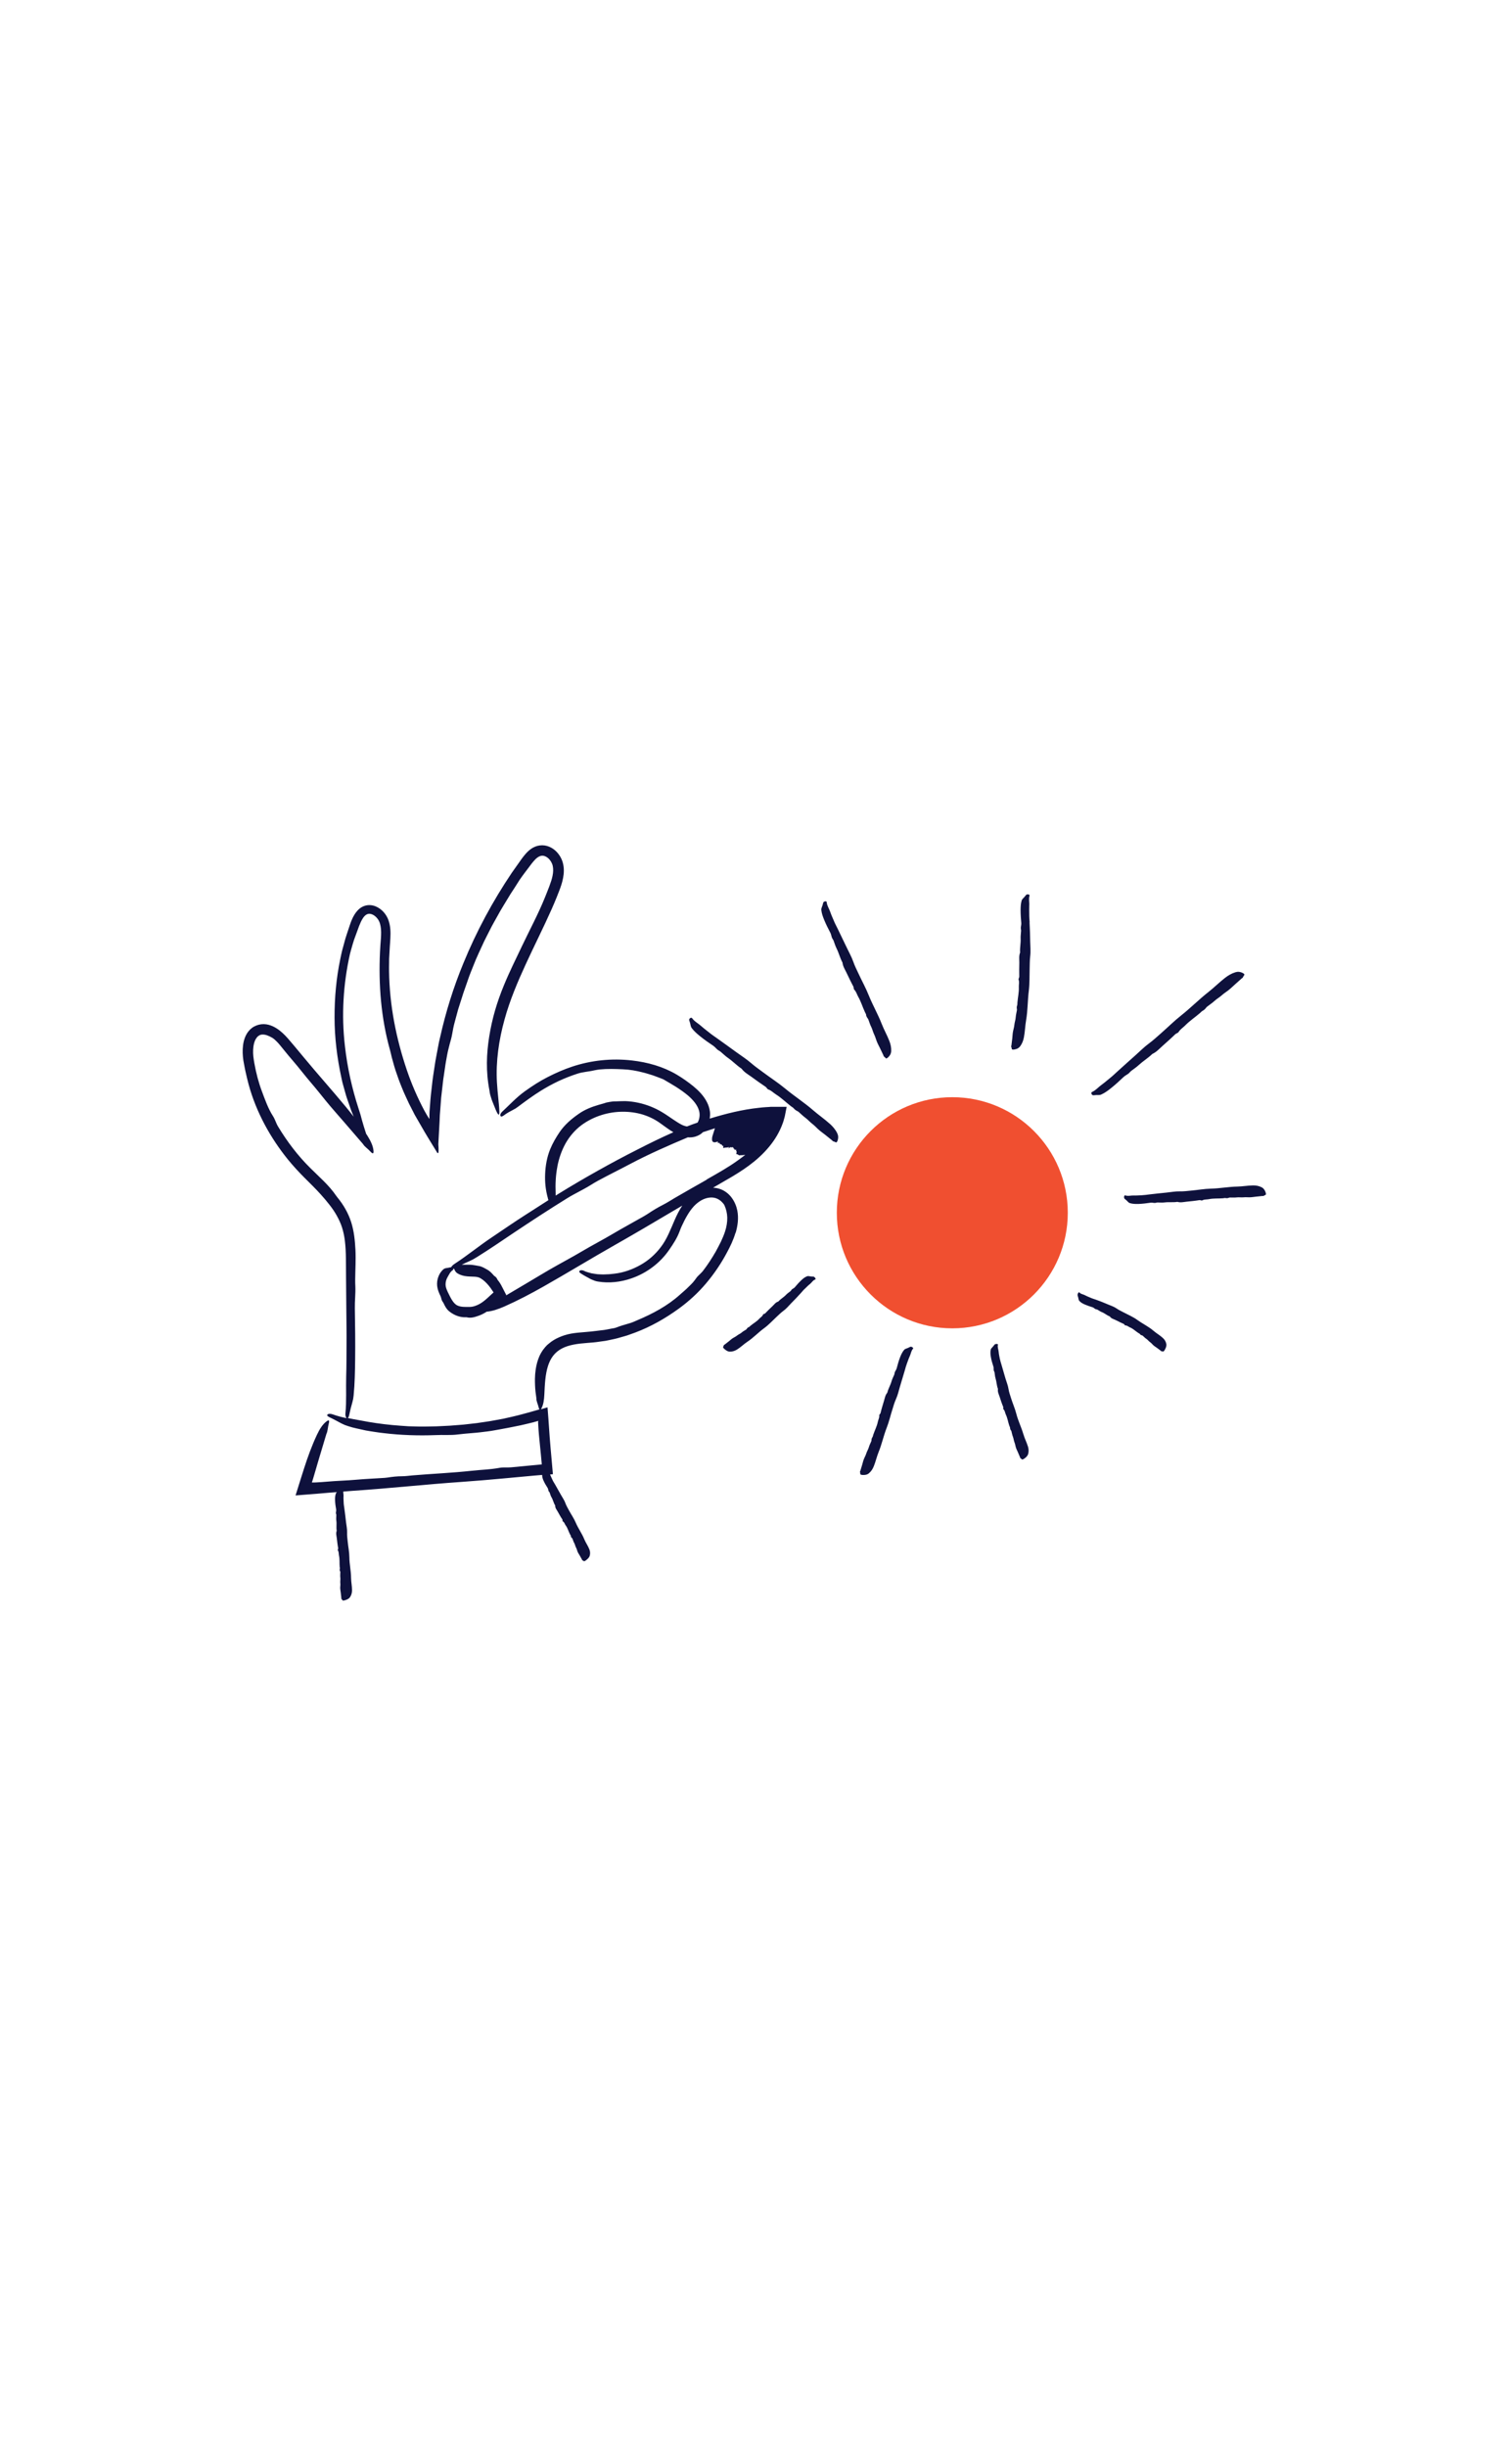 <?xml version="1.0" encoding="UTF-8"?>
<svg preserveAspectRatio="xMidYMid slice" xmlns="http://www.w3.org/2000/svg" width="162px" height="262px" viewBox="0 0 162 267" fill="none">
  <rect width="162" height="267" fill="white"></rect>
  <path d="M89.659 132.344C89.659 125.508 95.201 119.971 102.032 119.971C108.863 119.971 114.406 125.513 114.406 132.344C114.406 139.175 108.863 144.718 102.032 144.718C95.201 144.718 89.659 139.175 89.659 132.344Z" fill="#F04F30"></path>
  <path d="M87.103 139.181C86.974 139.181 86.828 139.159 86.677 139.132C86.602 139.116 86.542 139.121 86.489 139.138C86.235 139.229 86.046 139.391 85.863 139.558C85.604 139.801 85.372 140.065 85.146 140.335C85.049 140.453 84.871 140.48 84.79 140.615C84.763 140.658 84.736 140.701 84.698 140.734C84.542 140.868 84.364 140.971 84.224 141.122C83.981 141.391 83.647 141.558 83.41 141.828C83.404 141.839 83.394 141.844 83.383 141.85C83.108 141.93 82.957 142.157 82.768 142.34C82.499 142.599 82.224 142.852 81.97 143.127C81.911 143.187 81.787 143.16 81.755 143.246C81.679 143.456 81.49 143.532 81.361 143.677C81.086 143.99 80.714 144.184 80.401 144.448C80.342 144.497 80.299 144.562 80.229 144.588C80.126 144.621 80.056 144.691 80.002 144.788C79.981 144.826 79.943 144.847 79.911 144.869C79.765 144.966 79.603 145.041 79.474 145.16C79.323 145.3 79.118 145.365 78.962 145.494C78.838 145.597 78.692 145.667 78.552 145.748C78.385 145.845 78.239 145.99 78.088 146.109C77.938 146.227 77.792 146.341 77.619 146.475C77.538 146.459 77.549 146.61 77.49 146.675C77.436 146.729 77.49 146.821 77.625 146.939C77.862 147.149 78.045 147.214 78.207 147.214C78.504 147.214 78.752 147.122 78.967 146.988C79.361 146.745 79.69 146.411 80.073 146.157C80.719 145.731 81.253 145.149 81.879 144.696C82.353 144.351 82.752 143.909 83.178 143.516C83.426 143.289 83.658 143.046 83.927 142.852C84.246 142.626 84.494 142.319 84.763 142.038C85.119 141.677 85.475 141.31 85.814 140.933C85.96 140.766 86.1 140.593 86.267 140.448C86.435 140.291 86.585 140.124 86.769 139.984C86.974 139.828 87.087 139.574 87.356 139.483C87.405 139.467 87.4 139.391 87.313 139.283C87.238 139.192 87.162 139.175 87.114 139.175L87.103 139.181ZM97.714 146.718C97.606 146.664 97.53 146.691 97.482 146.718C97.358 146.788 97.207 146.848 97.056 146.901C96.98 146.928 96.921 146.966 96.878 147.015C96.673 147.252 96.554 147.527 96.441 147.802C96.29 148.195 96.177 148.605 96.069 149.015C96.021 149.193 95.87 149.328 95.848 149.511C95.843 149.57 95.832 149.63 95.81 149.683C95.719 149.91 95.595 150.126 95.53 150.363C95.417 150.783 95.18 151.155 95.077 151.576C95.077 151.592 95.072 151.603 95.061 151.619C94.845 151.872 94.802 152.196 94.71 152.492C94.581 152.924 94.446 153.35 94.344 153.786C94.322 153.883 94.193 153.943 94.204 154.045C94.231 154.299 94.096 154.498 94.053 154.725C93.956 155.21 93.719 155.646 93.562 156.116C93.535 156.202 93.53 156.293 93.476 156.369C93.4 156.471 93.373 156.59 93.373 156.719C93.373 156.773 93.347 156.816 93.33 156.86C93.249 157.054 93.147 157.237 93.093 157.442C93.028 157.679 92.883 157.884 92.813 158.121C92.759 158.304 92.662 158.472 92.586 158.65C92.489 158.865 92.446 159.097 92.376 159.323C92.311 159.539 92.247 159.755 92.171 160.003C92.09 160.046 92.187 160.181 92.171 160.278C92.155 160.369 92.252 160.407 92.435 160.418C92.759 160.434 92.953 160.359 93.088 160.245C93.347 160.03 93.503 159.771 93.616 159.496C93.821 158.995 93.934 158.461 94.139 157.959C94.484 157.118 94.667 156.213 95.002 155.366C95.255 154.725 95.406 154.045 95.616 153.393C95.735 153.015 95.837 152.638 96.004 152.277C96.193 151.862 96.29 151.403 96.42 150.967C96.592 150.39 96.77 149.818 96.937 149.241C97.007 148.988 97.072 148.735 97.169 148.487C97.266 148.239 97.342 147.98 97.46 147.732C97.595 147.457 97.611 147.139 97.827 146.896C97.865 146.853 97.832 146.777 97.708 146.718H97.714ZM109.65 156.067C109.44 155.318 109.079 154.617 108.89 153.862C108.745 153.29 108.497 152.751 108.324 152.185C108.222 151.862 108.108 151.544 108.055 151.209C107.995 150.821 107.839 150.454 107.726 150.077C107.58 149.581 107.435 149.085 107.294 148.589C107.23 148.373 107.16 148.158 107.116 147.937C107.079 147.71 107.019 147.484 107.003 147.252C106.987 146.993 106.847 146.745 106.922 146.47C106.933 146.416 106.868 146.378 106.734 146.389C106.615 146.4 106.561 146.449 106.534 146.492C106.459 146.599 106.356 146.713 106.254 146.821C106.2 146.874 106.168 146.928 106.157 146.982C106.087 147.257 106.119 147.511 106.162 147.769C106.221 148.131 106.329 148.487 106.442 148.837C106.491 148.988 106.432 149.16 106.507 149.306C106.529 149.355 106.556 149.403 106.561 149.452C106.593 149.662 106.604 149.878 106.669 150.082C106.782 150.444 106.782 150.826 106.917 151.182C106.917 151.193 106.928 151.209 106.922 151.22C106.874 151.511 107.009 151.765 107.095 152.023C107.219 152.395 107.332 152.767 107.488 153.129C107.521 153.21 107.451 153.317 107.515 153.382C107.677 153.544 107.677 153.754 107.763 153.937C107.952 154.326 108.006 154.757 108.146 155.161C108.173 155.231 108.222 155.301 108.222 155.377C108.222 155.49 108.265 155.582 108.335 155.668C108.367 155.7 108.367 155.749 108.378 155.787C108.427 155.965 108.454 156.148 108.524 156.315C108.604 156.515 108.615 156.73 108.696 156.93C108.761 157.086 108.782 157.253 108.826 157.41C108.879 157.609 108.977 157.787 109.057 157.976C109.138 158.159 109.214 158.337 109.3 158.542C109.262 158.617 109.419 158.65 109.462 158.725C109.499 158.795 109.602 158.763 109.753 158.66C110.017 158.477 110.12 158.31 110.163 158.159C110.238 157.868 110.211 157.609 110.136 157.366C110.001 156.924 109.78 156.515 109.656 156.067H109.65ZM124.601 145.758C124.294 145.467 123.916 145.262 123.598 144.987C123.065 144.524 122.407 144.222 121.841 143.807C121.409 143.494 120.908 143.284 120.439 143.036C120.169 142.89 119.894 142.772 119.641 142.594C119.35 142.389 119.005 142.286 118.681 142.146C118.255 141.963 117.829 141.79 117.393 141.639C117.204 141.575 117.01 141.521 116.827 141.434C116.638 141.348 116.444 141.283 116.266 141.181C116.061 141.062 115.808 141.068 115.64 140.868C115.608 140.831 115.549 140.868 115.489 140.992C115.441 141.1 115.452 141.17 115.463 141.213C115.506 141.332 115.538 141.472 115.565 141.612C115.576 141.688 115.603 141.736 115.635 141.774C115.797 141.957 115.996 142.06 116.196 142.151C116.482 142.275 116.778 142.378 117.085 142.47C117.215 142.513 117.296 142.658 117.436 142.674C117.479 142.68 117.527 142.691 117.565 142.707C117.727 142.793 117.867 142.912 118.04 142.976C118.347 143.09 118.584 143.321 118.886 143.435C118.897 143.435 118.908 143.445 118.913 143.451C119.059 143.667 119.296 143.72 119.506 143.817C119.803 143.963 120.099 144.119 120.412 144.254C120.482 144.281 120.487 144.405 120.574 144.405C120.779 144.405 120.892 144.545 121.054 144.61C121.404 144.75 121.663 145.02 121.97 145.219C122.024 145.257 122.099 145.273 122.137 145.332C122.191 145.413 122.272 145.456 122.369 145.473C122.407 145.478 122.434 145.51 122.461 145.532C122.579 145.634 122.682 145.753 122.817 145.839C122.973 145.936 123.075 146.098 123.226 146.201C123.345 146.281 123.437 146.395 123.539 146.497C123.663 146.621 123.819 146.707 123.96 146.81C124.1 146.907 124.229 147.015 124.385 147.128C124.385 147.209 124.526 147.155 124.59 147.193C124.65 147.225 124.725 147.155 124.811 146.998C124.968 146.724 124.989 146.535 124.962 146.389C124.908 146.114 124.774 145.915 124.601 145.758ZM135.6 130.145C135.487 129.843 135.336 129.692 135.169 129.611C134.861 129.46 134.549 129.411 134.241 129.417C133.68 129.428 133.125 129.53 132.57 129.541C131.632 129.557 130.699 129.74 129.755 129.762C129.044 129.778 128.337 129.907 127.626 129.972C127.221 130.01 126.817 130.064 126.407 130.053C125.933 130.042 125.464 130.134 124.995 130.182C124.375 130.247 123.76 130.306 123.145 130.382C122.876 130.414 122.606 130.457 122.337 130.468C122.056 130.479 121.781 130.506 121.501 130.495C121.188 130.479 120.876 130.592 120.558 130.484C120.498 130.463 120.444 130.527 120.433 130.662C120.428 130.781 120.482 130.84 120.525 130.872C120.644 130.959 120.757 131.072 120.87 131.191C120.93 131.25 120.983 131.288 121.048 131.309C121.355 131.406 121.668 131.406 121.975 131.401C122.412 131.385 122.849 131.331 123.28 131.266C123.469 131.239 123.658 131.325 123.841 131.277C123.9 131.261 123.96 131.244 124.019 131.244C124.272 131.244 124.526 131.271 124.779 131.239C125.227 131.18 125.674 131.25 126.122 131.18C126.138 131.18 126.154 131.18 126.165 131.18C126.494 131.277 126.817 131.191 127.135 131.158C127.593 131.11 128.057 131.067 128.515 130.991C128.618 130.975 128.726 131.067 128.817 131.018C129.049 130.894 129.292 130.937 129.524 130.889C130.025 130.786 130.537 130.835 131.044 130.792C131.136 130.786 131.227 130.748 131.319 130.77C131.448 130.797 131.567 130.781 131.691 130.727C131.74 130.705 131.793 130.711 131.842 130.711C132.058 130.711 132.279 130.727 132.494 130.7C132.748 130.668 133.001 130.716 133.255 130.689C133.454 130.668 133.648 130.689 133.848 130.689C134.09 130.689 134.333 130.646 134.575 130.619C134.807 130.592 135.039 130.571 135.303 130.544C135.379 130.597 135.465 130.463 135.567 130.441C135.659 130.42 135.659 130.317 135.594 130.145H135.6ZM117.172 119.766C117.35 119.739 117.544 119.734 117.732 119.739C117.829 119.739 117.916 119.723 117.991 119.685C118.385 119.507 118.724 119.254 119.053 118.99C119.522 118.617 119.959 118.208 120.396 117.798C120.584 117.62 120.843 117.534 121.016 117.34C121.07 117.275 121.129 117.216 121.194 117.162C121.469 116.952 121.76 116.763 122.013 116.526C122.466 116.11 122.994 115.792 123.437 115.366C123.453 115.35 123.469 115.339 123.485 115.329C123.9 115.14 124.202 114.8 124.531 114.504C125 114.083 125.48 113.663 125.933 113.221C126.035 113.124 126.202 113.113 126.278 112.989C126.456 112.698 126.747 112.53 126.973 112.299C127.464 111.797 128.046 111.414 128.569 110.962C128.666 110.881 128.742 110.778 128.855 110.719C129.011 110.638 129.135 110.519 129.238 110.374C129.281 110.315 129.34 110.277 129.394 110.234C129.626 110.05 129.879 109.889 130.095 109.689C130.349 109.452 130.656 109.285 130.915 109.053C131.114 108.87 131.346 108.724 131.562 108.562C131.826 108.363 132.063 108.126 132.311 107.905C132.548 107.689 132.791 107.479 133.06 107.236C133.174 107.22 133.19 107.031 133.287 106.934C133.373 106.842 133.314 106.756 133.141 106.67C132.839 106.519 132.591 106.524 132.365 106.594C131.939 106.724 131.578 106.945 131.243 107.204C130.64 107.673 130.1 108.217 129.497 108.692C128.483 109.484 127.577 110.406 126.569 111.204C125.803 111.808 125.113 112.498 124.38 113.14C123.96 113.506 123.555 113.884 123.108 114.213C122.585 114.595 122.132 115.059 121.647 115.49C121.016 116.057 120.38 116.617 119.754 117.189C119.479 117.437 119.215 117.696 118.924 117.927C118.627 118.165 118.342 118.418 118.034 118.639C117.684 118.887 117.409 119.238 116.999 119.415C116.924 119.448 116.897 119.545 116.972 119.663C117.037 119.766 117.128 119.771 117.193 119.76L117.172 119.766ZM110.319 101.251C110.297 100.955 110.27 100.653 110.276 100.356C110.276 100.049 110.26 99.742 110.276 99.434C110.303 99.089 110.195 98.744 110.308 98.394C110.33 98.329 110.27 98.264 110.13 98.254C110.012 98.243 109.947 98.302 109.915 98.345C109.823 98.475 109.71 98.593 109.586 98.717C109.526 98.777 109.483 98.841 109.467 98.906C109.365 99.24 109.354 99.58 109.349 99.914C109.349 100.389 109.381 100.869 109.424 101.343C109.44 101.548 109.343 101.753 109.381 101.958C109.392 102.022 109.402 102.092 109.402 102.157C109.392 102.432 109.338 102.707 109.354 102.982C109.381 103.473 109.262 103.953 109.295 104.443C109.295 104.459 109.295 104.476 109.295 104.492C109.16 104.837 109.214 105.198 109.214 105.548C109.208 106.055 109.192 106.557 109.208 107.069C109.208 107.182 109.101 107.285 109.138 107.392C109.23 107.662 109.149 107.915 109.16 108.18C109.187 108.74 109.052 109.285 109.009 109.84C108.998 109.943 109.014 110.045 108.982 110.137C108.928 110.271 108.928 110.406 108.955 110.546C108.966 110.6 108.955 110.66 108.944 110.714C108.906 110.945 108.842 111.177 108.826 111.414C108.809 111.695 108.707 111.954 108.68 112.234C108.658 112.45 108.599 112.66 108.551 112.87C108.491 113.129 108.486 113.399 108.459 113.663C108.427 113.916 108.4 114.169 108.362 114.461C108.286 114.531 108.405 114.655 108.4 114.768C108.4 114.87 108.502 114.897 108.68 114.865C109.003 114.811 109.181 114.682 109.3 114.525C109.521 114.229 109.64 113.9 109.704 113.56C109.823 112.951 109.834 112.326 109.942 111.711C110.12 110.681 110.098 109.63 110.227 108.595C110.324 107.813 110.297 107.015 110.319 106.228C110.335 105.78 110.324 105.327 110.378 104.88C110.443 104.357 110.389 103.834 110.378 103.306C110.368 102.621 110.346 101.936 110.308 101.251H110.319ZM92.791 111.156C92.818 111.307 92.888 111.436 92.985 111.555C93.023 111.603 93.039 111.662 93.061 111.716C93.152 111.954 93.222 112.207 93.341 112.433C93.476 112.703 93.535 113.005 93.67 113.274C93.772 113.485 93.837 113.717 93.918 113.938C94.015 114.207 94.161 114.461 94.285 114.719C94.403 114.967 94.522 115.221 94.662 115.507C94.64 115.609 94.808 115.663 94.872 115.765C94.926 115.862 95.029 115.825 95.163 115.695C95.401 115.463 95.476 115.248 95.487 115.038C95.503 114.644 95.417 114.283 95.282 113.938C95.039 113.318 94.71 112.741 94.468 112.121C94.064 111.08 93.497 110.104 93.082 109.069C92.77 108.282 92.354 107.543 91.999 106.772C91.794 106.336 91.573 105.904 91.416 105.446C91.228 104.918 90.947 104.427 90.705 103.915C90.386 103.252 90.068 102.583 89.745 101.925C89.605 101.64 89.448 101.354 89.33 101.057C89.206 100.75 89.06 100.453 88.958 100.141C88.839 99.785 88.607 99.478 88.575 99.089C88.57 99.014 88.489 98.976 88.354 99.014C88.241 99.046 88.203 99.127 88.192 99.186C88.16 99.348 88.1 99.51 88.036 99.677C88.004 99.763 87.993 99.839 87.998 99.914C88.036 100.292 88.16 100.637 88.3 100.976C88.494 101.456 88.731 101.92 88.974 102.384C89.076 102.583 89.076 102.826 89.2 103.014C89.238 103.074 89.281 103.138 89.308 103.203C89.416 103.483 89.497 103.775 89.632 104.044C89.874 104.519 89.993 105.042 90.246 105.516C90.257 105.532 90.263 105.548 90.268 105.565C90.311 105.964 90.527 106.292 90.694 106.638C90.936 107.134 91.163 107.63 91.427 108.115C91.486 108.223 91.443 108.374 91.529 108.46C91.745 108.676 91.805 108.956 91.945 109.204C92.247 109.732 92.419 110.315 92.672 110.864C92.716 110.962 92.786 111.053 92.807 111.161L92.791 111.156ZM88.915 122.828C88.349 122.316 87.718 121.885 87.146 121.389C86.181 120.548 85.103 119.858 84.116 119.038C83.372 118.423 82.558 117.9 81.787 117.324C81.345 116.995 80.892 116.682 80.477 116.321C79.997 115.9 79.447 115.555 78.93 115.178C78.25 114.687 77.571 114.191 76.886 113.706C76.59 113.496 76.282 113.291 75.997 113.059C75.705 112.822 75.398 112.601 75.118 112.347C74.805 112.061 74.406 111.873 74.153 111.511C74.104 111.447 74.007 111.441 73.905 111.538C73.818 111.619 73.829 111.711 73.856 111.776C73.921 111.943 73.964 112.131 74.002 112.315C74.023 112.412 74.056 112.487 74.104 112.557C74.358 112.902 74.676 113.172 74.999 113.436C75.457 113.808 75.943 114.148 76.439 114.477C76.649 114.622 76.789 114.854 77.016 114.978C77.086 115.016 77.161 115.059 77.22 115.113C77.485 115.334 77.727 115.577 78.008 115.771C78.504 116.116 78.924 116.563 79.426 116.898C79.442 116.908 79.458 116.919 79.474 116.941C79.744 117.302 80.137 117.523 80.493 117.776C81 118.143 81.507 118.515 82.03 118.86C82.148 118.936 82.191 119.103 82.326 119.146C82.65 119.259 82.865 119.502 83.14 119.674C83.723 120.041 84.213 120.526 84.758 120.947C84.855 121.022 84.973 121.076 85.049 121.173C85.162 121.308 85.297 121.4 85.459 121.475C85.523 121.502 85.572 121.556 85.626 121.599C85.847 121.788 86.052 122.003 86.289 122.171C86.564 122.375 86.785 122.64 87.055 122.844C87.27 123.006 87.448 123.2 87.642 123.384C87.879 123.605 88.154 123.793 88.408 123.993C88.65 124.192 88.898 124.386 89.179 124.613C89.211 124.721 89.394 124.705 89.508 124.785C89.61 124.855 89.686 124.785 89.745 124.602C89.847 124.279 89.804 124.036 89.702 123.826C89.508 123.427 89.227 123.109 88.915 122.823V122.828ZM75.711 128.807C74.562 129.46 73.414 130.107 72.276 130.77C71.867 131.013 71.462 131.277 71.047 131.487C70.46 131.784 69.915 132.118 69.376 132.479C69.16 132.625 68.923 132.749 68.691 132.883C67.715 133.439 66.723 133.973 65.758 134.544C64.626 135.218 63.461 135.816 62.334 136.485C61.45 137.008 60.544 137.493 59.65 137.995C58.55 138.609 57.477 139.267 56.393 139.909C55.676 140.335 54.953 140.76 54.188 141.213C54.209 141.197 54.226 141.176 54.247 141.159L53.8 140.291L53.713 140.124L53.638 139.989C53.584 139.898 53.53 139.812 53.465 139.72C53.406 139.634 53.314 139.558 53.277 139.456C53.217 139.31 53.109 139.202 52.975 139.116C52.921 139.084 52.883 139.03 52.84 138.981C52.662 138.782 52.468 138.577 52.22 138.442C51.934 138.286 51.638 138.092 51.309 138.043C51.055 138 50.824 137.951 50.597 137.925C50.328 137.892 50.063 137.914 49.794 137.908C49.686 137.908 49.573 137.908 49.465 137.908C49.745 137.774 50.026 137.639 50.306 137.52C50.57 137.402 50.824 137.267 51.093 137.094C52.436 136.259 53.751 135.358 55.067 134.474C56.943 133.223 58.83 131.988 60.749 130.802C61.164 130.544 61.59 130.317 62.016 130.091C62.442 129.864 62.868 129.638 63.283 129.379C63.547 129.217 63.812 129.05 64.087 128.905C65.235 128.284 66.41 127.708 67.559 127.098C69.559 126.042 71.629 125.141 73.694 124.268C73.905 124.284 74.12 124.279 74.336 124.23C74.438 124.209 74.535 124.187 74.627 124.144C74.724 124.106 74.816 124.074 74.907 124.02C75.064 123.939 75.199 123.831 75.323 123.712C75.684 123.594 76.045 123.481 76.401 123.362C76.471 123.34 76.536 123.319 76.6 123.297C76.541 123.497 76.471 123.712 76.395 123.939C76.336 124.117 76.309 124.23 76.299 124.295C76.261 124.634 76.331 124.715 76.417 124.764C76.536 124.839 76.703 124.791 76.881 124.726C76.956 124.699 76.881 124.974 76.983 124.888C77.016 124.861 77.048 124.834 77.064 124.845C77.118 124.899 77.123 125.033 77.215 125.012C77.377 124.974 77.344 125.254 77.512 125.184C77.517 125.184 77.522 125.184 77.517 125.195C77.404 125.519 77.576 125.378 77.673 125.373C77.808 125.362 77.927 125.373 78.11 125.308C78.153 125.298 77.975 125.529 78.083 125.438C78.342 125.222 78.272 125.378 78.385 125.341C78.628 125.265 78.558 125.486 78.671 125.529C78.692 125.54 78.773 125.502 78.725 125.562C78.66 125.643 78.709 125.637 78.832 125.583C78.881 125.562 78.87 125.583 78.876 125.594C78.881 125.643 78.832 125.729 78.903 125.734C78.989 125.75 78.849 125.874 78.913 125.891C78.962 125.907 78.897 125.977 78.876 126.015C78.849 126.063 78.967 126.063 79.021 126.09C79.075 126.117 79.124 126.144 79.178 126.182C79.01 126.225 79.399 126.171 79.453 126.182C79.485 126.187 79.625 126.176 79.852 126.144C79.587 126.349 79.323 126.543 79.054 126.737C78.013 127.492 76.859 128.128 75.716 128.781L75.711 128.807ZM52.856 140.901C52.856 140.901 52.824 140.922 52.808 140.938L52.797 140.949L52.77 140.976L52.662 141.073L52.247 141.456C51.972 141.704 51.702 141.93 51.4 142.098C51.066 142.286 50.683 142.426 50.29 142.426C49.842 142.426 49.368 142.448 49.007 142.27C48.548 142.06 48.263 141.413 47.971 140.82C47.853 140.566 47.745 140.308 47.74 140.043C47.74 139.779 47.794 139.504 47.939 139.262C48.101 138.992 48.219 138.669 48.527 138.474C48.559 138.453 48.57 138.415 48.554 138.367C48.586 138.35 48.618 138.34 48.651 138.324C48.742 138.598 48.877 138.755 49.039 138.846C49.357 139.035 49.691 139.116 50.026 139.148C50.177 139.165 50.333 139.17 50.478 139.175C50.624 139.175 50.759 139.186 50.883 139.192C51.131 139.208 51.325 139.256 51.514 139.375C51.81 139.553 52.096 139.817 52.371 140.151C52.506 140.318 52.641 140.496 52.759 140.69L52.802 140.755L52.818 140.777L52.845 140.814C52.845 140.814 52.878 140.858 52.883 140.879L52.851 140.901H52.856ZM59.72 127.373C59.887 126.516 60.172 125.68 60.598 124.915C61.03 124.155 61.607 123.481 62.302 122.963C63.472 122.1 64.933 121.599 66.421 121.534C67.165 121.502 67.92 121.577 68.642 121.766C69.365 121.96 70.05 122.273 70.659 122.699C71.117 123.012 71.592 123.4 72.147 123.723C70.842 124.3 69.564 124.926 68.303 125.573C66.863 126.3 65.44 127.061 64.038 127.848C62.631 128.635 61.24 129.449 59.87 130.296C59.757 130.366 59.65 130.436 59.536 130.506C59.536 130.43 59.536 130.36 59.536 130.269C59.493 129.293 59.536 128.322 59.725 127.373H59.72ZM78.816 134.506C79.037 133.752 79.161 132.932 78.994 132.091C78.897 131.616 78.703 131.153 78.407 130.748C78.115 130.344 77.695 130.004 77.21 129.821C76.951 129.724 76.671 129.676 76.401 129.659C77.091 129.26 77.781 128.856 78.471 128.457C79.275 127.977 80.073 127.454 80.817 126.845C81.561 126.236 82.251 125.535 82.822 124.737C83.108 124.338 83.361 123.912 83.572 123.464C83.68 123.238 83.776 123.012 83.857 122.78L83.927 122.586L84.008 122.305L84.084 122.025L84.138 121.75L84.246 121.2L84.273 121.065C84.273 121.065 84.283 121.017 84.283 121.001H84.213H83.927H82.801C82.757 121.001 82.704 121.001 82.671 121.001H82.585L82.407 121.017L82.051 121.038C81.814 121.049 81.582 121.076 81.345 121.103C79.533 121.292 77.77 121.734 76.045 122.262C76.077 122.02 76.094 121.777 76.067 121.54C76.023 121.162 75.905 120.823 75.749 120.51C75.387 119.793 74.837 119.254 74.277 118.79C73.711 118.332 73.118 117.917 72.492 117.545C71.036 116.687 69.376 116.229 67.721 116.04C65.553 115.787 63.337 116.019 61.288 116.704C60.394 117 59.531 117.383 58.695 117.809C57.833 118.245 57.018 118.774 56.231 119.34C55.342 119.976 54.598 120.79 53.794 121.534C53.643 121.674 53.557 121.869 53.633 121.993C53.697 122.1 53.859 122.009 53.978 121.923C54.296 121.68 54.641 121.497 54.975 121.324C55.153 121.238 55.309 121.141 55.471 121.017C56.285 120.407 57.099 119.809 57.956 119.275C58.566 118.898 59.197 118.553 59.849 118.245C60.501 117.944 61.17 117.679 61.855 117.458C62.448 117.259 63.068 117.243 63.666 117.097C63.86 117.059 64.054 117.022 64.254 117C65.079 116.919 65.914 116.946 66.739 116.984C67.473 117.011 68.195 117.14 68.901 117.324C69.257 117.41 69.602 117.528 69.947 117.631C70.287 117.76 70.632 117.873 70.966 118.014C71.015 118.03 71.058 118.051 71.101 118.073C71.333 118.202 71.549 118.348 71.78 118.472L72.449 118.876C72.665 119.027 72.891 119.157 73.096 119.313C73.301 119.469 73.522 119.62 73.711 119.787C74.26 120.262 74.713 120.796 74.886 121.378C75.026 121.804 74.961 122.327 74.74 122.688C74.358 122.817 73.98 122.958 73.608 123.103C73.425 123.076 73.231 123.012 73.042 122.92C72.719 122.758 72.4 122.537 72.072 122.321C71.894 122.203 71.716 122.079 71.532 121.955C71.355 121.825 71.144 121.707 70.95 121.583C70.551 121.34 70.131 121.135 69.699 120.963C68.837 120.623 67.915 120.424 66.993 120.391C66.658 120.391 66.324 120.407 65.995 120.418C65.882 120.418 65.763 120.418 65.65 120.429C65.537 120.44 65.424 120.461 65.311 120.478C65.197 120.499 65.09 120.521 64.976 120.542C64.868 120.575 64.761 120.607 64.653 120.645C64.48 120.704 64.297 120.736 64.119 120.796C63.364 121.017 62.62 121.313 61.973 121.777C61.213 122.305 60.501 122.92 59.973 123.686C59.569 124.284 59.202 124.909 58.932 125.578C58.603 126.403 58.447 127.287 58.409 128.166C58.372 129.012 58.442 129.87 58.706 130.802C58.711 130.883 58.738 130.937 58.765 130.991C57.951 131.509 57.137 132.032 56.323 132.555C55.104 133.331 53.918 134.156 52.711 134.965C51.352 135.87 50.085 136.916 48.715 137.806C48.543 137.914 48.403 138.054 48.333 138.178C48.306 138.178 48.279 138.178 48.257 138.183C48.106 138.226 47.939 138.248 47.767 138.275C47.68 138.291 47.61 138.318 47.545 138.367C47.244 138.609 47.012 138.976 46.893 139.434C46.807 139.752 46.807 140.124 46.882 140.432C46.952 140.744 47.071 141.003 47.184 141.235C47.287 141.434 47.276 141.65 47.411 141.844C47.454 141.903 47.497 141.968 47.529 142.033C47.664 142.319 47.826 142.653 48.139 142.906C48.705 143.359 49.357 143.564 49.934 143.532C49.956 143.532 49.972 143.532 49.993 143.532C50.419 143.65 50.856 143.521 51.249 143.381C51.573 143.268 51.875 143.117 52.15 142.933C52.716 142.89 53.352 142.68 54.032 142.383C55.471 141.747 56.889 141.003 58.285 140.211C60.809 138.782 63.283 137.267 65.812 135.833C67.936 134.63 70.034 133.39 72.136 132.145L73.101 131.579C72.772 132.069 72.519 132.587 72.293 133.099C71.834 134.145 71.457 135.186 70.783 136.043C70.212 136.798 69.484 137.445 68.642 137.919C67.785 138.404 66.836 138.749 65.855 138.863C65.58 138.89 65.305 138.933 65.025 138.933C64.885 138.933 64.745 138.954 64.61 138.949L64.195 138.933C64.054 138.933 63.919 138.911 63.779 138.89C63.639 138.868 63.504 138.846 63.37 138.825C63.235 138.787 63.1 138.749 62.971 138.712L62.771 138.647C62.706 138.625 62.642 138.593 62.583 138.561C62.394 138.474 62.184 138.464 62.086 138.577C62 138.674 62.151 138.793 62.286 138.873C62.469 138.987 62.653 139.111 62.841 139.202C62.938 139.256 63.03 139.305 63.127 139.359L63.273 139.44L63.418 139.504C63.618 139.591 63.828 139.677 64.065 139.709C65.251 139.909 66.502 139.768 67.65 139.369C69.284 138.809 70.74 137.72 71.716 136.286C72.147 135.665 72.541 135.051 72.789 134.398C72.87 134.188 72.945 133.983 73.037 133.784C73.225 133.374 73.425 132.975 73.641 132.614C73.748 132.431 73.862 132.258 73.98 132.091C74.099 131.935 74.217 131.784 74.352 131.638C74.589 131.385 74.864 131.169 75.156 131.002C75.452 130.84 75.759 130.743 76.056 130.716C76.654 130.657 77.161 130.916 77.538 131.412C77.566 131.444 77.587 131.482 77.609 131.519C77.797 131.935 77.91 132.393 77.921 132.857C77.932 133.336 77.846 133.849 77.684 134.35C77.566 134.711 77.409 135.078 77.242 135.439C77.053 135.795 76.881 136.162 76.681 136.512C76.272 137.213 75.835 137.898 75.339 138.539C75.231 138.685 75.096 138.809 74.972 138.933C74.848 139.062 74.713 139.17 74.616 139.316C74.498 139.488 74.368 139.65 74.234 139.812C74.093 139.968 73.942 140.113 73.791 140.259C73.641 140.405 73.495 140.556 73.333 140.69C73.171 140.825 73.015 140.965 72.859 141.106C71.522 142.313 69.904 143.17 68.254 143.861C67.958 143.995 67.656 144.125 67.349 144.206C66.917 144.33 66.502 144.448 66.087 144.61C66.006 144.642 65.92 144.669 65.828 144.691C65.737 144.707 65.65 144.723 65.559 144.739C65.181 144.81 64.804 144.896 64.426 144.928C64.044 144.971 63.672 145.025 63.283 145.063C62.378 145.165 61.413 145.155 60.453 145.467C60.081 145.591 59.703 145.748 59.353 145.958C59.18 146.066 59.008 146.179 58.852 146.314L58.614 146.513C58.544 146.589 58.474 146.664 58.404 146.74C58.07 147.122 57.816 147.57 57.66 148.034C57.498 148.497 57.401 148.972 57.358 149.446C57.326 149.673 57.331 149.899 57.315 150.126C57.315 150.352 57.315 150.578 57.326 150.805C57.342 151.263 57.396 151.727 57.471 152.217C57.45 152.498 57.633 152.821 57.714 153.188C57.736 153.29 57.762 153.36 57.795 153.398L57.115 153.592C56.765 153.7 56.409 153.786 56.059 153.883C55.352 154.083 54.635 154.234 53.924 154.396L52.98 154.568L52.506 154.654L52.031 154.725L51.082 154.865L50.128 154.973L49.648 155.026L49.168 155.064L48.209 155.14L47.249 155.188C46.931 155.204 46.607 155.221 46.284 155.221C45.723 155.231 45.162 155.248 44.602 155.226L43.761 155.204L42.92 155.145C41.766 155.064 40.617 154.929 39.48 154.735C38.741 154.59 37.992 154.477 37.253 154.32C37.334 154.293 37.388 154.137 37.415 153.991C37.512 153.517 37.63 153.059 37.76 152.611C37.825 152.385 37.868 152.153 37.889 151.899C38.013 150.627 38.035 149.338 38.051 148.055C38.073 146.233 38.051 144.411 38.019 142.588C38.002 141.801 38.105 141.025 38.073 140.238C38.062 139.984 38.051 139.731 38.056 139.483C38.067 138.426 38.137 137.385 38.083 136.291C38.029 135.331 37.938 134.328 37.625 133.347C37.312 132.366 36.789 131.476 36.164 130.716C36.121 130.662 36.078 130.608 36.04 130.554C35.237 129.368 34.158 128.473 33.231 127.54C31.899 126.22 30.762 124.721 29.791 123.109C29.57 122.747 29.473 122.338 29.252 122.003C28.729 121.189 28.406 120.262 28.066 119.356C27.699 118.386 27.441 117.383 27.257 116.358C27.214 116.105 27.166 115.846 27.144 115.609C27.117 115.366 27.112 115.124 27.122 114.892C27.144 114.423 27.246 113.959 27.462 113.657C27.494 113.598 27.543 113.555 27.581 113.506C27.629 113.469 27.667 113.415 27.726 113.388C27.823 113.312 27.958 113.274 28.077 113.264C28.411 113.242 28.778 113.377 29.177 113.614C29.333 113.706 29.479 113.846 29.619 113.981C29.77 114.126 29.91 114.288 30.045 114.455L30.471 114.978C30.756 115.329 31.042 115.679 31.339 116.019C32.034 116.817 32.665 117.663 33.355 118.461C33.894 119.087 34.401 119.734 34.924 120.375C35.56 121.157 36.245 121.912 36.903 122.677C37.539 123.416 38.175 124.155 38.898 124.99C39.048 125.26 39.404 125.476 39.685 125.788C39.943 126.074 40.041 126.025 40.019 125.729C39.981 125.206 39.717 124.651 39.356 124.079C39.318 124.02 39.275 123.955 39.232 123.896C39.07 123.416 38.93 122.941 38.795 122.478C38.698 122.068 38.579 121.669 38.428 121.227C37.711 119.033 37.205 116.752 36.951 114.45C36.574 111.183 36.773 107.851 37.496 104.637C37.582 104.292 37.684 103.953 37.781 103.613C37.83 103.446 37.884 103.273 37.938 103.106L38.121 102.61L38.482 101.623C38.606 101.311 38.736 101.025 38.887 100.799C39.075 100.507 39.302 100.351 39.528 100.335C39.771 100.319 40.089 100.464 40.326 100.718C40.574 100.976 40.709 101.268 40.779 101.672C40.849 102.06 40.844 102.497 40.812 102.961L40.758 103.678L40.714 104.422C40.547 107.937 40.828 111.495 41.777 114.892C41.809 115.005 41.841 115.124 41.868 115.242C41.933 115.555 42.014 115.862 42.105 116.17C42.192 116.477 42.273 116.79 42.375 117.092C42.58 117.701 42.79 118.305 43.038 118.898C43.27 119.496 43.556 120.073 43.82 120.655C43.965 120.941 44.111 121.227 44.257 121.507L44.364 121.718L44.418 121.825C44.435 121.863 44.451 121.89 44.494 121.96L44.914 122.688L45.513 123.723C45.61 123.89 45.718 124.068 45.826 124.246L46.149 124.775L46.796 125.831C46.796 125.831 46.898 126.058 46.963 125.912C47.028 125.767 46.963 125.006 46.963 125.006L47.098 122.543L47.125 121.901L47.168 121.356L47.217 120.699L47.265 120.041L47.341 119.383L47.492 118.068L47.686 116.763C47.718 116.547 47.745 116.326 47.788 116.11L47.907 115.458C47.977 115.07 48.079 114.692 48.171 114.32C48.279 113.948 48.381 113.587 48.446 113.215C48.484 112.994 48.527 112.768 48.57 112.547C48.613 112.326 48.672 112.105 48.732 111.883C48.845 111.441 48.964 111.005 49.087 110.568L49.503 109.269C49.573 109.053 49.637 108.832 49.713 108.622L49.939 107.98L50.177 107.295C50.257 107.063 50.338 106.837 50.43 106.611L50.974 105.257C51.163 104.81 51.373 104.373 51.573 103.931C51.675 103.71 51.772 103.489 51.88 103.268L52.209 102.615L52.538 101.968C52.646 101.753 52.759 101.537 52.878 101.327L53.589 100.054C53.832 99.634 54.091 99.224 54.339 98.809C54.468 98.604 54.587 98.394 54.716 98.189L55.115 97.58C55.304 97.283 55.493 96.987 55.681 96.69C55.881 96.399 56.086 96.119 56.296 95.844C56.447 95.65 56.587 95.461 56.733 95.267C56.873 95.073 57.013 94.889 57.153 94.728C57.428 94.399 57.714 94.167 58.01 94.124C58.242 94.081 58.523 94.194 58.744 94.393C58.981 94.604 59.159 94.911 59.224 95.213C59.294 95.542 59.277 95.903 59.202 96.27C59.127 96.636 59.002 97.008 58.857 97.391C58.706 97.774 58.56 98.162 58.404 98.54C57.682 100.335 56.76 102.044 55.919 103.807C55.261 105.193 54.576 106.562 53.988 107.996C53.627 108.87 53.304 109.77 53.039 110.687C52.775 111.603 52.565 112.541 52.414 113.49C52.128 115.307 52.037 117.194 52.446 119.275C52.463 119.566 52.57 119.89 52.684 120.235C52.737 120.407 52.824 120.58 52.889 120.758C52.964 120.936 53.029 121.125 53.109 121.308C53.401 121.987 53.508 121.976 53.503 121.497C53.476 120.65 53.309 119.588 53.244 118.391C53.115 116.148 53.444 113.857 54.064 111.63C54.619 109.614 55.444 107.657 56.339 105.716C57.234 103.769 58.215 101.839 59.105 99.839C59.294 99.418 59.471 98.992 59.644 98.566C59.811 98.135 59.989 97.72 60.14 97.246C60.286 96.776 60.41 96.264 60.41 95.704C60.41 95.563 60.404 95.423 60.383 95.283C60.367 95.143 60.34 95.003 60.296 94.846C60.21 94.55 60.081 94.275 59.908 94.032C59.736 93.784 59.526 93.563 59.267 93.385C59.008 93.207 58.701 93.067 58.355 93.019C58.016 92.97 57.644 93.019 57.342 93.143C57.035 93.267 56.781 93.455 56.576 93.649C56.371 93.844 56.204 94.043 56.053 94.237C55.902 94.431 55.778 94.614 55.644 94.803L54.846 95.93C52.791 98.982 51.039 102.227 49.648 105.629C48.586 108.196 47.756 110.859 47.152 113.566L47.033 114.072L46.936 114.585L46.742 115.609C46.672 115.949 46.623 116.294 46.57 116.633L46.413 117.663C46.354 118.003 46.327 118.353 46.284 118.693L46.165 119.728C46.122 120.073 46.111 120.418 46.079 120.763L46.02 121.529L46.009 121.971V122.203L46.004 122.262V122.289C46.004 122.289 46.004 122.321 46.004 122.305L45.944 122.214C45.869 122.09 45.793 121.982 45.707 121.831L45.437 121.351C44.715 119.982 44.095 118.558 43.599 117.092C42.44 113.69 41.733 110.104 41.685 106.487C41.679 106.19 41.685 105.894 41.69 105.602C41.69 105.306 41.69 105.009 41.717 104.718L41.766 103.834C41.782 103.537 41.814 103.241 41.825 102.934C41.857 102.324 41.847 101.667 41.626 101.036C41.518 100.718 41.334 100.41 41.108 100.157C40.882 99.903 40.601 99.693 40.278 99.553C39.954 99.413 39.571 99.359 39.21 99.445C38.849 99.526 38.531 99.736 38.299 99.995C38.067 100.249 37.9 100.534 37.765 100.82C37.63 101.106 37.528 101.397 37.436 101.683C37.253 102.26 37.037 102.826 36.892 103.408L36.655 104.281C36.579 104.573 36.525 104.869 36.461 105.166C36.029 107.225 35.84 109.328 35.846 111.431C35.846 113.593 36.115 115.749 36.574 117.868L36.671 118.316C36.703 118.467 36.752 118.612 36.789 118.758L37.037 119.642C37.113 119.938 37.226 120.224 37.323 120.515L37.625 121.383L37.895 122.057C37.625 121.707 37.345 121.356 37.064 121.017C35.576 119.216 34.018 117.485 32.53 115.685L31.587 114.552C31.263 114.18 30.972 113.808 30.595 113.409C30.223 113.026 29.802 112.649 29.23 112.38C28.945 112.25 28.616 112.153 28.26 112.148C27.904 112.142 27.548 112.234 27.236 112.401C26.918 112.568 26.659 112.838 26.481 113.113C26.303 113.393 26.195 113.69 26.12 113.975C25.985 114.552 25.979 115.102 26.028 115.641C26.039 115.776 26.06 115.911 26.076 116.046C26.098 116.175 26.12 116.294 26.146 116.423C26.195 116.671 26.233 116.919 26.292 117.167C26.395 117.663 26.519 118.148 26.648 118.639C27.457 121.583 28.956 124.306 30.859 126.656C31.409 127.325 31.996 127.966 32.6 128.57C33.204 129.174 33.813 129.762 34.369 130.382C34.692 130.743 35.005 131.104 35.296 131.482C35.587 131.854 35.857 132.242 36.083 132.652C36.31 133.061 36.509 133.482 36.649 133.924C36.789 134.366 36.886 134.83 36.946 135.304C37.102 136.544 37.059 137.844 37.075 139.132L37.108 143.009C37.118 144.136 37.14 145.262 37.129 146.395C37.118 147.554 37.129 148.713 37.091 149.878C37.054 151.188 37.14 152.503 37.011 153.813C36.989 154.04 37.037 154.261 37.156 154.342C36.644 154.234 36.137 154.104 35.646 153.927C35.415 153.846 35.167 153.846 35.075 153.964C34.994 154.067 35.183 154.18 35.339 154.255C35.781 154.46 36.196 154.698 36.611 154.913C36.822 155.021 37.043 155.113 37.296 155.188L37.765 155.328C37.922 155.372 38.083 155.404 38.24 155.442C38.558 155.517 38.876 155.587 39.194 155.652C39.517 155.711 39.836 155.76 40.159 155.808C40.483 155.857 40.806 155.905 41.13 155.938C42.968 156.159 44.828 156.218 46.678 156.148C47.475 156.105 48.268 156.186 49.06 156.078C49.314 156.045 49.573 156.024 49.826 155.997C50.36 155.943 50.894 155.916 51.427 155.851L52.225 155.754C52.489 155.722 52.754 155.679 53.018 155.63C53.476 155.539 53.94 155.474 54.398 155.377C54.856 155.28 55.315 155.204 55.773 155.102C56.226 154.994 56.684 154.897 57.137 154.778L57.477 154.681L57.617 154.644H57.628C57.628 154.644 57.66 154.622 57.687 154.611C57.687 154.611 57.687 154.622 57.687 154.633C57.676 154.66 57.665 154.676 57.655 154.687C57.655 154.692 57.655 154.687 57.655 154.698V154.827L57.671 155.08C57.687 155.42 57.714 155.76 57.741 156.094C57.806 156.768 57.876 157.442 57.94 158.116L58.027 159.032L58.037 159.146V159.205C58.037 159.205 58.043 159.21 58.043 159.216V159.237L58.059 159.28L58.016 159.291H57.989L57.741 159.318L56.754 159.41C56.096 159.474 55.444 159.539 54.786 159.598C54.355 159.642 53.929 159.577 53.525 159.652C52.549 159.836 51.546 159.857 50.559 159.965C48.451 160.197 46.332 160.283 44.219 160.461C43.836 160.493 43.453 160.553 43.076 160.553C42.547 160.553 42.035 160.612 41.518 160.693C41.313 160.725 41.097 160.736 40.882 160.747C39.981 160.806 39.075 160.844 38.175 160.925C37.124 161.022 36.067 161.038 35.016 161.135C34.622 161.173 34.228 161.194 33.835 161.216C33.706 161.221 33.711 161.221 33.673 161.221H33.581H33.414L33.425 161.189C33.452 161.119 33.474 161.049 33.495 160.979L33.668 160.402L34.094 158.946C34.374 158.013 34.654 157.081 34.972 156.018C35.118 155.744 35.113 155.328 35.221 154.924C35.323 154.552 35.231 154.498 34.989 154.676C34.568 154.989 34.239 155.512 33.953 156.126C33.414 157.275 32.972 158.488 32.579 159.712L32.25 160.747L31.668 162.607L33.991 162.424L35.247 162.316C35.533 162.289 35.819 162.273 36.099 162.251C36.051 162.289 36.018 162.327 36.002 162.37C35.9 162.612 35.894 162.86 35.9 163.098C35.905 163.443 35.959 163.782 36.018 164.127C36.045 164.273 35.954 164.424 36.002 164.569C36.018 164.618 36.035 164.661 36.035 164.71C36.035 164.909 36.002 165.109 36.035 165.308C36.089 165.659 36.013 166.014 36.072 166.365C36.072 166.376 36.072 166.386 36.072 166.403C35.97 166.661 36.051 166.915 36.083 167.168C36.126 167.529 36.164 167.896 36.234 168.257C36.25 168.338 36.153 168.419 36.202 168.494C36.32 168.678 36.277 168.866 36.32 169.05C36.412 169.449 36.358 169.848 36.396 170.247C36.401 170.317 36.434 170.392 36.412 170.462C36.38 170.565 36.401 170.662 36.45 170.754C36.471 170.791 36.466 170.834 36.461 170.872C36.461 171.045 36.439 171.217 36.461 171.384C36.493 171.584 36.439 171.783 36.461 171.983C36.482 172.139 36.461 172.295 36.45 172.452C36.444 172.641 36.487 172.835 36.509 173.023C36.531 173.207 36.552 173.39 36.574 173.6C36.514 173.66 36.655 173.73 36.676 173.805C36.692 173.875 36.8 173.881 36.973 173.827C37.28 173.735 37.426 173.616 37.512 173.487C37.668 173.244 37.717 172.996 37.717 172.754C37.717 172.312 37.62 171.875 37.614 171.438C37.614 170.7 37.436 169.961 37.431 169.222C37.426 168.662 37.307 168.106 37.253 167.546C37.221 167.227 37.172 166.909 37.188 166.586C37.205 166.214 37.118 165.842 37.075 165.47C37.021 164.985 36.967 164.499 36.897 164.014C36.87 163.804 36.827 163.594 36.822 163.378C36.822 163.157 36.789 162.941 36.806 162.72C36.822 162.542 36.773 162.37 36.779 162.192C37.102 162.165 37.426 162.138 37.755 162.116C41.669 161.858 45.572 161.426 49.492 161.157C50.974 161.054 52.452 160.925 53.929 160.79L56.145 160.585L57.256 160.483L58.086 160.413C58.086 160.639 58.151 160.833 58.231 161.016C58.355 161.297 58.517 161.561 58.684 161.825C58.76 161.938 58.722 162.095 58.819 162.203C58.852 162.235 58.879 162.267 58.895 162.31C58.959 162.478 58.997 162.655 59.089 162.806C59.256 163.076 59.304 163.399 59.477 163.669C59.482 163.68 59.488 163.685 59.488 163.701C59.477 163.955 59.639 164.133 59.752 164.332C59.914 164.613 60.065 164.904 60.253 165.179C60.296 165.238 60.232 165.346 60.307 165.389C60.48 165.491 60.501 165.669 60.604 165.809C60.825 166.101 60.906 166.456 61.073 166.775C61.105 166.834 61.159 166.877 61.159 166.947C61.159 167.044 61.213 167.114 61.294 167.179C61.326 167.206 61.332 167.238 61.348 167.271C61.407 167.411 61.439 167.562 61.52 167.697C61.612 167.847 61.633 168.036 61.72 168.193C61.79 168.317 61.822 168.451 61.865 168.586C61.925 168.748 62.027 168.888 62.113 169.039C62.194 169.185 62.275 169.325 62.367 169.492C62.334 169.562 62.485 169.567 62.529 169.627C62.572 169.681 62.669 169.643 62.809 169.53C63.062 169.336 63.159 169.179 63.192 169.044C63.256 168.78 63.219 168.559 63.138 168.36C62.992 167.993 62.755 167.67 62.604 167.303C62.356 166.688 61.952 166.144 61.693 165.535C61.499 165.071 61.202 164.656 60.965 164.214C60.83 163.96 60.679 163.718 60.582 163.443C60.474 163.125 60.27 162.855 60.108 162.558C59.892 162.176 59.682 161.793 59.461 161.415C59.364 161.254 59.256 161.092 59.18 160.914C59.105 160.736 59.008 160.564 58.949 160.375C58.949 160.369 58.943 160.364 58.943 160.359L59.24 160.337C59.159 159.404 59.078 158.477 58.992 157.544C58.927 156.768 58.862 155.992 58.814 155.21L58.755 154.374C58.722 153.975 58.69 153.576 58.663 153.177L57.956 153.382C57.956 153.382 57.983 153.344 57.994 153.323C58.226 152.902 58.296 152.368 58.323 151.797C58.372 150.729 58.42 149.662 58.711 148.751C58.841 148.341 59.024 147.964 59.272 147.645C59.52 147.327 59.833 147.069 60.205 146.874C60.949 146.481 61.908 146.357 62.911 146.281C63.332 146.249 63.774 146.217 64.216 146.147L64.879 146.055C65.1 146.017 65.316 145.963 65.532 145.92C65.747 145.872 65.968 145.834 66.184 145.769L66.826 145.586L67.144 145.494C67.251 145.462 67.354 145.419 67.456 145.386L68.082 145.16C69.742 144.535 71.29 143.65 72.719 142.615C73.797 141.833 74.794 140.922 75.651 139.903C76.514 138.884 77.264 137.774 77.889 136.598C78.25 135.93 78.579 135.245 78.805 134.485L78.816 134.506Z" fill="#0E113C"></path>
</svg>
